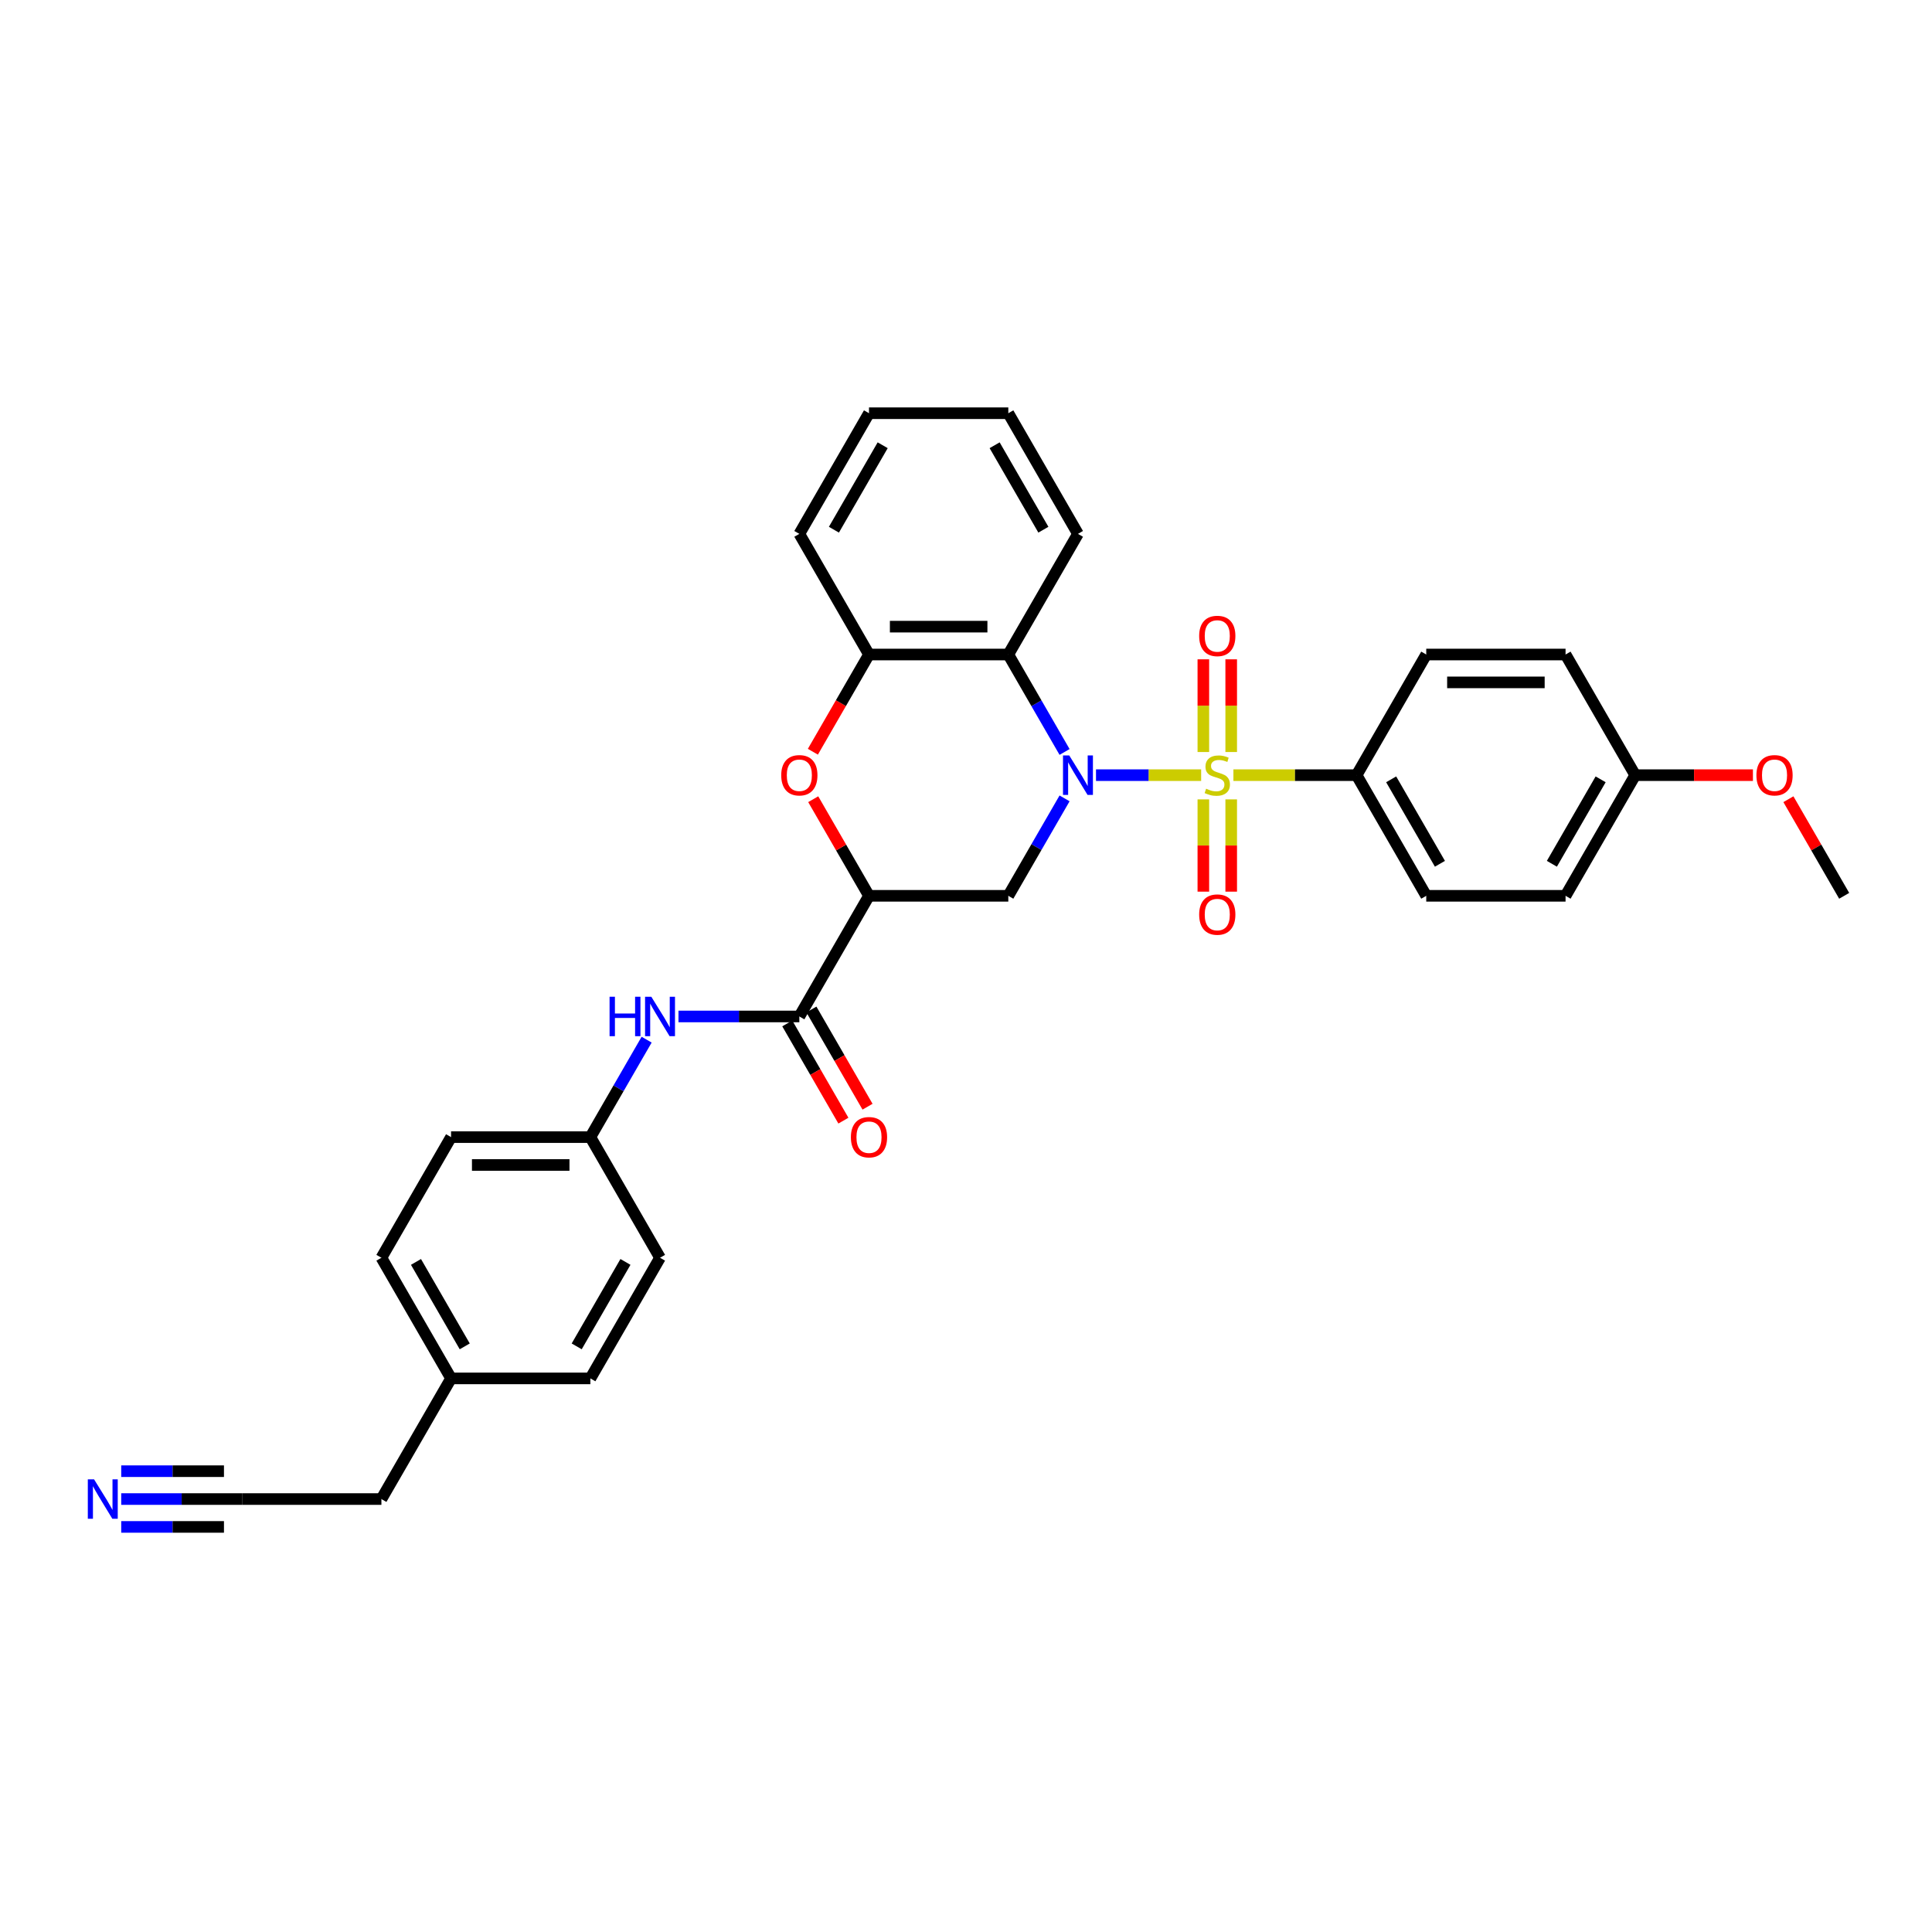 <?xml version='1.0' encoding='iso-8859-1'?>
<svg version='1.1' baseProfile='full'
              xmlns='http://www.w3.org/2000/svg'
                      xmlns:rdkit='http://www.rdkit.org/xml'
                      xmlns:xlink='http://www.w3.org/1999/xlink'
                  xml:space='preserve'
width='1000px' height='1000px' viewBox='0 0 1000 1000'>
<!-- END OF HEADER -->
<rect style='opacity:1.0;fill:#FFFFFF;stroke:none' width='1000' height='1000' x='0' y='0'> </rect>
<path class='bond-0' d='M 621.711,401.224 L 594.501,401.224' style='fill:none;fill-rule:evenodd;stroke:#CCCC00;stroke-width:6px;stroke-linecap:butt;stroke-linejoin:miter;stroke-opacity:1' />
<path class='bond-0' d='M 594.501,401.224 L 567.291,401.224' style='fill:none;fill-rule:evenodd;stroke:#0000FF;stroke-width:6px;stroke-linecap:butt;stroke-linejoin:miter;stroke-opacity:1' />
<path class='bond-7' d='M 638.411,401.224 L 670.29,401.224' style='fill:none;fill-rule:evenodd;stroke:#CCCC00;stroke-width:6px;stroke-linecap:butt;stroke-linejoin:miter;stroke-opacity:1' />
<path class='bond-7' d='M 670.29,401.224 L 702.168,401.224' style='fill:none;fill-rule:evenodd;stroke:#000000;stroke-width:6px;stroke-linecap:butt;stroke-linejoin:miter;stroke-opacity:1' />
<path class='bond-10' d='M 637.271,389.24 L 637.271,365.251' style='fill:none;fill-rule:evenodd;stroke:#CCCC00;stroke-width:6px;stroke-linecap:butt;stroke-linejoin:miter;stroke-opacity:1' />
<path class='bond-10' d='M 637.271,365.251 L 637.271,341.263' style='fill:none;fill-rule:evenodd;stroke:#FF0000;stroke-width:6px;stroke-linecap:butt;stroke-linejoin:miter;stroke-opacity:1' />
<path class='bond-10' d='M 622.85,389.24 L 622.85,365.251' style='fill:none;fill-rule:evenodd;stroke:#CCCC00;stroke-width:6px;stroke-linecap:butt;stroke-linejoin:miter;stroke-opacity:1' />
<path class='bond-10' d='M 622.85,365.251 L 622.85,341.263' style='fill:none;fill-rule:evenodd;stroke:#FF0000;stroke-width:6px;stroke-linecap:butt;stroke-linejoin:miter;stroke-opacity:1' />
<path class='bond-11' d='M 622.85,413.756 L 622.85,437.637' style='fill:none;fill-rule:evenodd;stroke:#CCCC00;stroke-width:6px;stroke-linecap:butt;stroke-linejoin:miter;stroke-opacity:1' />
<path class='bond-11' d='M 622.85,437.637 L 622.85,461.517' style='fill:none;fill-rule:evenodd;stroke:#FF0000;stroke-width:6px;stroke-linecap:butt;stroke-linejoin:miter;stroke-opacity:1' />
<path class='bond-11' d='M 637.271,413.756 L 637.271,437.637' style='fill:none;fill-rule:evenodd;stroke:#CCCC00;stroke-width:6px;stroke-linecap:butt;stroke-linejoin:miter;stroke-opacity:1' />
<path class='bond-11' d='M 637.271,437.637 L 637.271,461.517' style='fill:none;fill-rule:evenodd;stroke:#FF0000;stroke-width:6px;stroke-linecap:butt;stroke-linejoin:miter;stroke-opacity:1' />
<path class='bond-2' d='M 551.017,413.237 L 536.458,438.454' style='fill:none;fill-rule:evenodd;stroke:#0000FF;stroke-width:6px;stroke-linecap:butt;stroke-linejoin:miter;stroke-opacity:1' />
<path class='bond-2' d='M 536.458,438.454 L 521.899,463.671' style='fill:none;fill-rule:evenodd;stroke:#000000;stroke-width:6px;stroke-linecap:butt;stroke-linejoin:miter;stroke-opacity:1' />
<path class='bond-3' d='M 551.017,389.211 L 536.458,363.994' style='fill:none;fill-rule:evenodd;stroke:#0000FF;stroke-width:6px;stroke-linecap:butt;stroke-linejoin:miter;stroke-opacity:1' />
<path class='bond-3' d='M 536.458,363.994 L 521.899,338.777' style='fill:none;fill-rule:evenodd;stroke:#000000;stroke-width:6px;stroke-linecap:butt;stroke-linejoin:miter;stroke-opacity:1' />
<path class='bond-1' d='M 449.791,463.671 L 521.899,463.671' style='fill:none;fill-rule:evenodd;stroke:#000000;stroke-width:6px;stroke-linecap:butt;stroke-linejoin:miter;stroke-opacity:1' />
<path class='bond-5' d='M 449.791,463.671 L 413.738,526.118' style='fill:none;fill-rule:evenodd;stroke:#000000;stroke-width:6px;stroke-linecap:butt;stroke-linejoin:miter;stroke-opacity:1' />
<path class='bond-33' d='M 449.791,463.671 L 435.357,438.671' style='fill:none;fill-rule:evenodd;stroke:#000000;stroke-width:6px;stroke-linecap:butt;stroke-linejoin:miter;stroke-opacity:1' />
<path class='bond-33' d='M 435.357,438.671 L 420.923,413.67' style='fill:none;fill-rule:evenodd;stroke:#FF0000;stroke-width:6px;stroke-linecap:butt;stroke-linejoin:miter;stroke-opacity:1' />
<path class='bond-6' d='M 521.899,338.777 L 449.791,338.777' style='fill:none;fill-rule:evenodd;stroke:#000000;stroke-width:6px;stroke-linecap:butt;stroke-linejoin:miter;stroke-opacity:1' />
<path class='bond-6' d='M 511.083,324.355 L 460.608,324.355' style='fill:none;fill-rule:evenodd;stroke:#000000;stroke-width:6px;stroke-linecap:butt;stroke-linejoin:miter;stroke-opacity:1' />
<path class='bond-21' d='M 521.899,338.777 L 557.953,276.33' style='fill:none;fill-rule:evenodd;stroke:#000000;stroke-width:6px;stroke-linecap:butt;stroke-linejoin:miter;stroke-opacity:1' />
<path class='bond-4' d='M 420.74,389.096 L 435.266,363.936' style='fill:none;fill-rule:evenodd;stroke:#FF0000;stroke-width:6px;stroke-linecap:butt;stroke-linejoin:miter;stroke-opacity:1' />
<path class='bond-4' d='M 435.266,363.936 L 449.791,338.777' style='fill:none;fill-rule:evenodd;stroke:#000000;stroke-width:6px;stroke-linecap:butt;stroke-linejoin:miter;stroke-opacity:1' />
<path class='bond-8' d='M 413.738,526.118 L 382.457,526.118' style='fill:none;fill-rule:evenodd;stroke:#000000;stroke-width:6px;stroke-linecap:butt;stroke-linejoin:miter;stroke-opacity:1' />
<path class='bond-8' d='M 382.457,526.118 L 351.177,526.118' style='fill:none;fill-rule:evenodd;stroke:#0000FF;stroke-width:6px;stroke-linecap:butt;stroke-linejoin:miter;stroke-opacity:1' />
<path class='bond-13' d='M 407.493,529.724 L 422.019,554.883' style='fill:none;fill-rule:evenodd;stroke:#000000;stroke-width:6px;stroke-linecap:butt;stroke-linejoin:miter;stroke-opacity:1' />
<path class='bond-13' d='M 422.019,554.883 L 436.544,580.042' style='fill:none;fill-rule:evenodd;stroke:#FF0000;stroke-width:6px;stroke-linecap:butt;stroke-linejoin:miter;stroke-opacity:1' />
<path class='bond-13' d='M 419.982,522.513 L 434.508,547.672' style='fill:none;fill-rule:evenodd;stroke:#000000;stroke-width:6px;stroke-linecap:butt;stroke-linejoin:miter;stroke-opacity:1' />
<path class='bond-13' d='M 434.508,547.672 L 449.034,572.832' style='fill:none;fill-rule:evenodd;stroke:#FF0000;stroke-width:6px;stroke-linecap:butt;stroke-linejoin:miter;stroke-opacity:1' />
<path class='bond-28' d='M 449.791,338.777 L 413.738,276.33' style='fill:none;fill-rule:evenodd;stroke:#000000;stroke-width:6px;stroke-linecap:butt;stroke-linejoin:miter;stroke-opacity:1' />
<path class='bond-14' d='M 702.168,401.224 L 738.222,463.671' style='fill:none;fill-rule:evenodd;stroke:#000000;stroke-width:6px;stroke-linecap:butt;stroke-linejoin:miter;stroke-opacity:1' />
<path class='bond-14' d='M 720.066,403.38 L 745.304,447.093' style='fill:none;fill-rule:evenodd;stroke:#000000;stroke-width:6px;stroke-linecap:butt;stroke-linejoin:miter;stroke-opacity:1' />
<path class='bond-15' d='M 702.168,401.224 L 738.222,338.777' style='fill:none;fill-rule:evenodd;stroke:#000000;stroke-width:6px;stroke-linecap:butt;stroke-linejoin:miter;stroke-opacity:1' />
<path class='bond-16' d='M 334.694,538.131 L 320.135,563.348' style='fill:none;fill-rule:evenodd;stroke:#0000FF;stroke-width:6px;stroke-linecap:butt;stroke-linejoin:miter;stroke-opacity:1' />
<path class='bond-16' d='M 320.135,563.348 L 305.576,588.565' style='fill:none;fill-rule:evenodd;stroke:#000000;stroke-width:6px;stroke-linecap:butt;stroke-linejoin:miter;stroke-opacity:1' />
<path class='bond-9' d='M 62.746,775.907 L 94.026,775.907' style='fill:none;fill-rule:evenodd;stroke:#0000FF;stroke-width:6px;stroke-linecap:butt;stroke-linejoin:miter;stroke-opacity:1' />
<path class='bond-9' d='M 94.026,775.907 L 125.307,775.907' style='fill:none;fill-rule:evenodd;stroke:#000000;stroke-width:6px;stroke-linecap:butt;stroke-linejoin:miter;stroke-opacity:1' />
<path class='bond-9' d='M 62.746,790.328 L 89.334,790.328' style='fill:none;fill-rule:evenodd;stroke:#0000FF;stroke-width:6px;stroke-linecap:butt;stroke-linejoin:miter;stroke-opacity:1' />
<path class='bond-9' d='M 89.334,790.328 L 115.923,790.328' style='fill:none;fill-rule:evenodd;stroke:#000000;stroke-width:6px;stroke-linecap:butt;stroke-linejoin:miter;stroke-opacity:1' />
<path class='bond-9' d='M 62.746,761.485 L 89.334,761.485' style='fill:none;fill-rule:evenodd;stroke:#0000FF;stroke-width:6px;stroke-linecap:butt;stroke-linejoin:miter;stroke-opacity:1' />
<path class='bond-9' d='M 89.334,761.485 L 115.923,761.485' style='fill:none;fill-rule:evenodd;stroke:#000000;stroke-width:6px;stroke-linecap:butt;stroke-linejoin:miter;stroke-opacity:1' />
<path class='bond-12' d='M 125.307,775.907 L 197.414,775.907' style='fill:none;fill-rule:evenodd;stroke:#000000;stroke-width:6px;stroke-linecap:butt;stroke-linejoin:miter;stroke-opacity:1' />
<path class='bond-18' d='M 738.222,463.671 L 810.33,463.671' style='fill:none;fill-rule:evenodd;stroke:#000000;stroke-width:6px;stroke-linecap:butt;stroke-linejoin:miter;stroke-opacity:1' />
<path class='bond-19' d='M 738.222,338.777 L 810.33,338.777' style='fill:none;fill-rule:evenodd;stroke:#000000;stroke-width:6px;stroke-linecap:butt;stroke-linejoin:miter;stroke-opacity:1' />
<path class='bond-19' d='M 749.038,353.199 L 799.514,353.199' style='fill:none;fill-rule:evenodd;stroke:#000000;stroke-width:6px;stroke-linecap:butt;stroke-linejoin:miter;stroke-opacity:1' />
<path class='bond-22' d='M 305.576,588.565 L 341.63,651.013' style='fill:none;fill-rule:evenodd;stroke:#000000;stroke-width:6px;stroke-linecap:butt;stroke-linejoin:miter;stroke-opacity:1' />
<path class='bond-23' d='M 305.576,588.565 L 233.468,588.565' style='fill:none;fill-rule:evenodd;stroke:#000000;stroke-width:6px;stroke-linecap:butt;stroke-linejoin:miter;stroke-opacity:1' />
<path class='bond-23' d='M 294.76,602.987 L 244.284,602.987' style='fill:none;fill-rule:evenodd;stroke:#000000;stroke-width:6px;stroke-linecap:butt;stroke-linejoin:miter;stroke-opacity:1' />
<path class='bond-17' d='M 846.384,401.224 L 810.33,338.777' style='fill:none;fill-rule:evenodd;stroke:#000000;stroke-width:6px;stroke-linecap:butt;stroke-linejoin:miter;stroke-opacity:1' />
<path class='bond-27' d='M 846.384,401.224 L 876.849,401.224' style='fill:none;fill-rule:evenodd;stroke:#000000;stroke-width:6px;stroke-linecap:butt;stroke-linejoin:miter;stroke-opacity:1' />
<path class='bond-27' d='M 876.849,401.224 L 907.315,401.224' style='fill:none;fill-rule:evenodd;stroke:#FF0000;stroke-width:6px;stroke-linecap:butt;stroke-linejoin:miter;stroke-opacity:1' />
<path class='bond-32' d='M 846.384,401.224 L 810.33,463.671' style='fill:none;fill-rule:evenodd;stroke:#000000;stroke-width:6px;stroke-linecap:butt;stroke-linejoin:miter;stroke-opacity:1' />
<path class='bond-32' d='M 828.486,403.38 L 803.249,447.093' style='fill:none;fill-rule:evenodd;stroke:#000000;stroke-width:6px;stroke-linecap:butt;stroke-linejoin:miter;stroke-opacity:1' />
<path class='bond-20' d='M 233.468,713.46 L 197.414,651.013' style='fill:none;fill-rule:evenodd;stroke:#000000;stroke-width:6px;stroke-linecap:butt;stroke-linejoin:miter;stroke-opacity:1' />
<path class='bond-20' d='M 240.55,696.882 L 215.312,653.169' style='fill:none;fill-rule:evenodd;stroke:#000000;stroke-width:6px;stroke-linecap:butt;stroke-linejoin:miter;stroke-opacity:1' />
<path class='bond-26' d='M 233.468,713.46 L 197.414,775.907' style='fill:none;fill-rule:evenodd;stroke:#000000;stroke-width:6px;stroke-linecap:butt;stroke-linejoin:miter;stroke-opacity:1' />
<path class='bond-35' d='M 233.468,713.46 L 305.576,713.46' style='fill:none;fill-rule:evenodd;stroke:#000000;stroke-width:6px;stroke-linecap:butt;stroke-linejoin:miter;stroke-opacity:1' />
<path class='bond-30' d='M 557.953,276.33 L 521.899,213.883' style='fill:none;fill-rule:evenodd;stroke:#000000;stroke-width:6px;stroke-linecap:butt;stroke-linejoin:miter;stroke-opacity:1' />
<path class='bond-30' d='M 540.055,274.174 L 514.818,230.461' style='fill:none;fill-rule:evenodd;stroke:#000000;stroke-width:6px;stroke-linecap:butt;stroke-linejoin:miter;stroke-opacity:1' />
<path class='bond-25' d='M 341.63,651.013 L 305.576,713.46' style='fill:none;fill-rule:evenodd;stroke:#000000;stroke-width:6px;stroke-linecap:butt;stroke-linejoin:miter;stroke-opacity:1' />
<path class='bond-25' d='M 323.732,653.169 L 298.495,696.882' style='fill:none;fill-rule:evenodd;stroke:#000000;stroke-width:6px;stroke-linecap:butt;stroke-linejoin:miter;stroke-opacity:1' />
<path class='bond-24' d='M 233.468,588.565 L 197.414,651.013' style='fill:none;fill-rule:evenodd;stroke:#000000;stroke-width:6px;stroke-linecap:butt;stroke-linejoin:miter;stroke-opacity:1' />
<path class='bond-29' d='M 925.677,413.67 L 940.111,438.671' style='fill:none;fill-rule:evenodd;stroke:#FF0000;stroke-width:6px;stroke-linecap:butt;stroke-linejoin:miter;stroke-opacity:1' />
<path class='bond-29' d='M 940.111,438.671 L 954.545,463.671' style='fill:none;fill-rule:evenodd;stroke:#000000;stroke-width:6px;stroke-linecap:butt;stroke-linejoin:miter;stroke-opacity:1' />
<path class='bond-34' d='M 413.738,276.33 L 449.791,213.883' style='fill:none;fill-rule:evenodd;stroke:#000000;stroke-width:6px;stroke-linecap:butt;stroke-linejoin:miter;stroke-opacity:1' />
<path class='bond-34' d='M 431.635,274.174 L 456.873,230.461' style='fill:none;fill-rule:evenodd;stroke:#000000;stroke-width:6px;stroke-linecap:butt;stroke-linejoin:miter;stroke-opacity:1' />
<path class='bond-31' d='M 521.899,213.883 L 449.791,213.883' style='fill:none;fill-rule:evenodd;stroke:#000000;stroke-width:6px;stroke-linecap:butt;stroke-linejoin:miter;stroke-opacity:1' />
<path  class='atom-0' d='M 624.292 408.233
Q 624.523 408.319, 625.475 408.723
Q 626.426 409.127, 627.465 409.387
Q 628.532 409.617, 629.57 409.617
Q 631.503 409.617, 632.628 408.694
Q 633.753 407.743, 633.753 406.099
Q 633.753 404.974, 633.176 404.281
Q 632.628 403.589, 631.762 403.214
Q 630.897 402.839, 629.455 402.407
Q 627.638 401.859, 626.542 401.339
Q 625.475 400.82, 624.696 399.724
Q 623.946 398.628, 623.946 396.782
Q 623.946 394.215, 625.677 392.629
Q 627.436 391.042, 630.897 391.042
Q 633.262 391.042, 635.945 392.167
L 635.281 394.388
Q 632.83 393.379, 630.984 393.379
Q 628.994 393.379, 627.897 394.215
Q 626.801 395.023, 626.83 396.436
Q 626.83 397.532, 627.378 398.196
Q 627.955 398.859, 628.763 399.234
Q 629.599 399.609, 630.984 400.042
Q 632.83 400.618, 633.926 401.195
Q 635.022 401.772, 635.8 402.955
Q 636.608 404.108, 636.608 406.099
Q 636.608 408.925, 634.704 410.454
Q 632.83 411.954, 629.686 411.954
Q 627.869 411.954, 626.484 411.55
Q 625.129 411.175, 623.513 410.512
L 624.292 408.233
' fill='#CCCC00'/>
<path  class='atom-1' d='M 553.439 391.014
L 560.131 401.83
Q 560.794 402.897, 561.861 404.829
Q 562.928 406.762, 562.986 406.877
L 562.986 391.014
L 565.697 391.014
L 565.697 411.435
L 562.9 411.435
L 555.718 399.609
Q 554.881 398.224, 553.987 396.638
Q 553.122 395.052, 552.862 394.561
L 552.862 411.435
L 550.209 411.435
L 550.209 391.014
L 553.439 391.014
' fill='#0000FF'/>
<path  class='atom-5' d='M 404.364 401.282
Q 404.364 396.378, 406.786 393.638
Q 409.209 390.898, 413.738 390.898
Q 418.266 390.898, 420.689 393.638
Q 423.112 396.378, 423.112 401.282
Q 423.112 406.243, 420.66 409.069
Q 418.208 411.867, 413.738 411.867
Q 409.238 411.867, 406.786 409.069
Q 404.364 406.272, 404.364 401.282
M 413.738 409.56
Q 416.853 409.56, 418.525 407.483
Q 420.227 405.377, 420.227 401.282
Q 420.227 397.273, 418.525 395.254
Q 416.853 393.206, 413.738 393.206
Q 410.622 393.206, 408.921 395.225
Q 407.248 397.244, 407.248 401.282
Q 407.248 405.406, 408.921 407.483
Q 410.622 409.56, 413.738 409.56
' fill='#FF0000'/>
<path  class='atom-9' d='M 315.512 515.908
L 318.281 515.908
L 318.281 524.59
L 328.723 524.59
L 328.723 515.908
L 331.491 515.908
L 331.491 536.329
L 328.723 536.329
L 328.723 526.897
L 318.281 526.897
L 318.281 536.329
L 315.512 536.329
L 315.512 515.908
' fill='#0000FF'/>
<path  class='atom-9' d='M 337.116 515.908
L 343.807 526.724
Q 344.471 527.791, 345.538 529.724
Q 346.605 531.656, 346.663 531.772
L 346.663 515.908
L 349.374 515.908
L 349.374 536.329
L 346.576 536.329
L 339.394 524.503
Q 338.558 523.119, 337.664 521.532
Q 336.799 519.946, 336.539 519.456
L 336.539 536.329
L 333.885 536.329
L 333.885 515.908
L 337.116 515.908
' fill='#0000FF'/>
<path  class='atom-10' d='M 48.685 765.696
L 55.377 776.513
Q 56.04 777.58, 57.107 779.512
Q 58.174 781.445, 58.232 781.56
L 58.232 765.696
L 60.943 765.696
L 60.943 786.117
L 58.145 786.117
L 50.964 774.292
Q 50.127 772.907, 49.233 771.321
Q 48.368 769.734, 48.108 769.244
L 48.108 786.117
L 45.455 786.117
L 45.455 765.696
L 48.685 765.696
' fill='#0000FF'/>
<path  class='atom-11' d='M 620.687 329.174
Q 620.687 324.271, 623.11 321.531
Q 625.532 318.791, 630.061 318.791
Q 634.589 318.791, 637.012 321.531
Q 639.435 324.271, 639.435 329.174
Q 639.435 334.135, 636.983 336.962
Q 634.531 339.759, 630.061 339.759
Q 625.561 339.759, 623.11 336.962
Q 620.687 334.164, 620.687 329.174
M 630.061 337.452
Q 633.176 337.452, 634.849 335.375
Q 636.55 333.27, 636.55 329.174
Q 636.55 325.165, 634.849 323.146
Q 633.176 321.098, 630.061 321.098
Q 626.946 321.098, 625.244 323.117
Q 623.571 325.136, 623.571 329.174
Q 623.571 333.299, 625.244 335.375
Q 626.946 337.452, 630.061 337.452
' fill='#FF0000'/>
<path  class='atom-12' d='M 620.687 473.39
Q 620.687 468.486, 623.11 465.746
Q 625.532 463.006, 630.061 463.006
Q 634.589 463.006, 637.012 465.746
Q 639.435 468.486, 639.435 473.39
Q 639.435 478.351, 636.983 481.177
Q 634.531 483.975, 630.061 483.975
Q 625.561 483.975, 623.11 481.177
Q 620.687 478.379, 620.687 473.39
M 630.061 481.667
Q 633.176 481.667, 634.849 479.591
Q 636.55 477.485, 636.55 473.39
Q 636.55 469.38, 634.849 467.361
Q 633.176 465.313, 630.061 465.313
Q 626.946 465.313, 625.244 467.332
Q 623.571 469.351, 623.571 473.39
Q 623.571 477.514, 625.244 479.591
Q 626.946 481.667, 630.061 481.667
' fill='#FF0000'/>
<path  class='atom-14' d='M 440.417 588.623
Q 440.417 583.72, 442.84 580.98
Q 445.263 578.24, 449.791 578.24
Q 454.32 578.24, 456.743 580.98
Q 459.165 583.72, 459.165 588.623
Q 459.165 593.584, 456.714 596.411
Q 454.262 599.209, 449.791 599.209
Q 445.292 599.209, 442.84 596.411
Q 440.417 593.613, 440.417 588.623
M 449.791 596.901
Q 452.906 596.901, 454.579 594.824
Q 456.281 592.719, 456.281 588.623
Q 456.281 584.614, 454.579 582.595
Q 452.906 580.547, 449.791 580.547
Q 446.676 580.547, 444.975 582.566
Q 443.302 584.585, 443.302 588.623
Q 443.302 592.748, 444.975 594.824
Q 446.676 596.901, 449.791 596.901
' fill='#FF0000'/>
<path  class='atom-28' d='M 909.118 401.282
Q 909.118 396.378, 911.54 393.638
Q 913.963 390.898, 918.492 390.898
Q 923.02 390.898, 925.443 393.638
Q 927.866 396.378, 927.866 401.282
Q 927.866 406.243, 925.414 409.069
Q 922.962 411.867, 918.492 411.867
Q 913.992 411.867, 911.54 409.069
Q 909.118 406.272, 909.118 401.282
M 918.492 409.56
Q 921.607 409.56, 923.28 407.483
Q 924.981 405.377, 924.981 401.282
Q 924.981 397.273, 923.28 395.254
Q 921.607 393.206, 918.492 393.206
Q 915.377 393.206, 913.675 395.225
Q 912.002 397.244, 912.002 401.282
Q 912.002 405.406, 913.675 407.483
Q 915.377 409.56, 918.492 409.56
' fill='#FF0000'/>
</svg>
